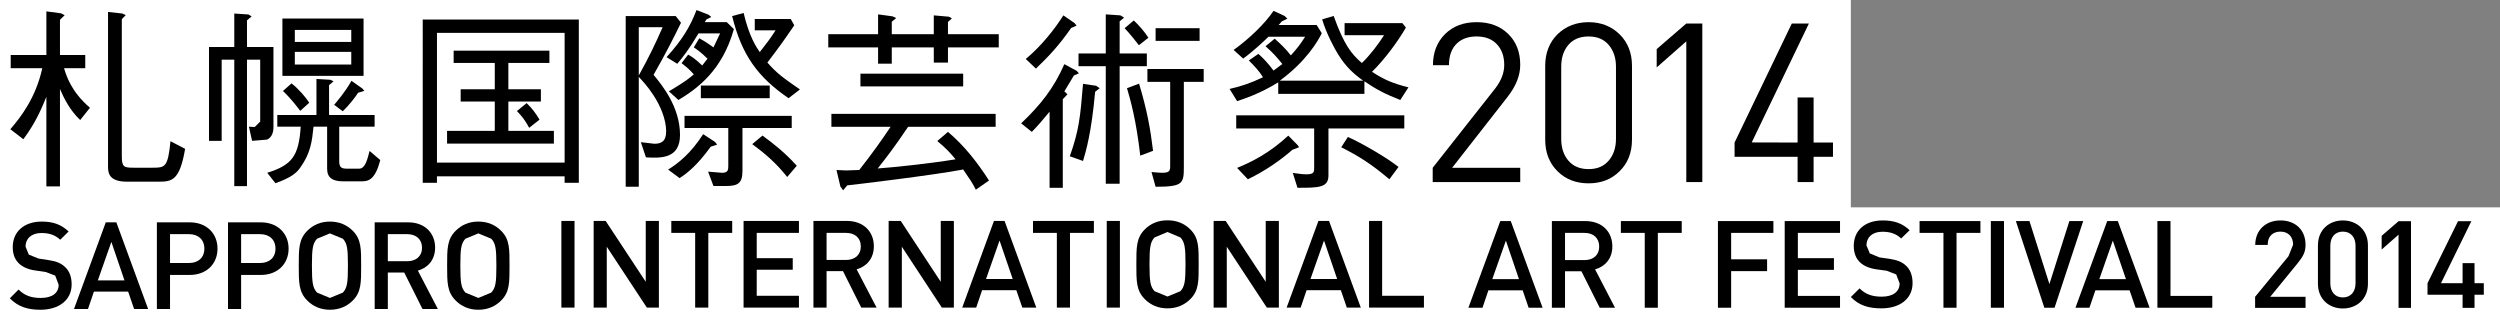 <?xml version="1.0" encoding="utf-8"?>
<!-- Generator: Adobe Illustrator 14.0.0, SVG Export Plug-In . SVG Version: 6.00 Build 43363)  -->
<!DOCTYPE svg PUBLIC "-//W3C//DTD SVG 1.1//EN" "http://www.w3.org/Graphics/SVG/1.1/DTD/svg11.dtd">
<svg version="1.1" id="レイヤー_1" xmlns="http://www.w3.org/2000/svg" xmlns:xlink="http://www.w3.org/1999/xlink" x="0px"
	 y="0px" width="1200px" height="154.78px" viewBox="0 0 1200 154.78" enable-background="new 0 0 1200 154.78"
	 xml:space="preserve">
<rect x="0" y="0" width="1200" height="154.78" fill="#808080" stroke="none"/>
<polygon fill="#FFFFFF" points="888.397,99.527 888.397,0 0,0 0,99.527 0,99.833 0,154.78 1200,154.78 1200,99.527 "/>
<path d="M19.439,148.681c-6.236,0-10.733-1.463-14.728-5.488l4.208-4.208c3.034,3.049,6.373,4.025,10.657,4.025
	c5.427,0,8.583-2.318,8.583-6.342l-1.662-4.392l-4.559-1.708l-4.894-0.731c-3.37-0.427-6.068-1.646-7.867-3.293
	c-2.074-1.951-3.064-4.574-3.064-7.929c0-7.257,5.275-12.258,13.919-12.258c5.504,0,9.346,1.402,12.898,4.757l-4.025,3.965
	c-2.562-2.44-5.565-3.233-9.056-3.233c-4.909,0-7.593,2.807-7.593,6.525l1.57,3.843l4.681,1.89l4.742,0.732
	c3.842,0.549,5.992,1.524,7.745,3.11c2.287,1.952,3.4,4.94,3.4,8.537C34.396,144.107,28.16,148.681,19.439,148.681"/>
<path d="M64.37,148.315l-2.866-8.354h-16.42l-2.851,8.354h-6.708l15.246-41.592h5.077l15.247,41.592H64.37 M53.453,116.115
	l-6.495,18.479H59.75L53.453,116.115z"/>
<path d="M91.081,131.972h-9.468v16.344h-6.312v-41.592h15.78c8.111,0,13.325,5.367,13.325,12.624S99.192,131.972,91.081,131.972
	 M90.73,112.396h-9.117v13.844h9.117c4.376,0,7.364-2.501,7.364-6.892S95.106,112.396,90.73,112.396z"/>
<path d="M125.202,131.972h-9.467v16.344h-6.297v-41.592h15.765c8.111,0,13.326,5.367,13.326,12.624S133.313,131.972,125.202,131.972
	 M124.852,112.396h-9.117v13.844h9.117c4.375,0,7.379-2.501,7.379-6.892S129.227,112.396,124.852,112.396z"/>
<path d="M169.355,144.229c-2.851,2.866-6.526,4.451-10.993,4.451c-4.437,0-8.05-1.585-10.901-4.451
	c-4.086-4.086-4.055-8.721-4.055-16.71s-0.031-12.624,4.055-16.71c2.851-2.866,6.464-4.452,10.901-4.452
	c4.467,0,8.142,1.586,10.993,4.452c4.086,4.086,3.994,8.721,3.994,16.71S173.441,140.144,169.355,144.229 M164.583,114.59
	l-6.22-2.561l-6.19,2.561c-2.028,2.196-2.455,4.575-2.455,12.93s0.427,10.673,2.455,12.929l6.19,2.562l6.22-2.562
	c2.028-2.256,2.424-4.574,2.424-12.929S166.611,116.786,164.583,114.59z"/>
<path d="M202.79,148.315l-8.766-17.503h-7.868v17.503h-6.312v-41.592h16.115c7.898,0,12.898,5.122,12.898,12.137
	c0,5.976-3.628,9.757-8.279,11.038l9.59,18.417H202.79 M195.487,112.396h-9.331v12.989h9.331c4.208,0,7.089-2.378,7.089-6.464
	S199.695,112.396,195.487,112.396z"/>
<path d="M240.57,144.229c-2.835,2.866-6.525,4.451-10.962,4.451c-4.452,0-8.08-1.585-10.916-4.451
	c-4.101-4.086-4.07-8.721-4.07-16.71s-0.031-12.624,4.07-16.71c2.836-2.866,6.464-4.452,10.916-4.452
	c4.437,0,8.126,1.586,10.962,4.452c4.102,4.086,3.995,8.721,3.995,16.71S244.671,140.144,240.57,144.229 M235.798,114.59
	l-6.19-2.561l-6.205,2.561c-2.028,2.196-2.439,4.575-2.439,12.93s0.411,10.673,2.439,12.929l6.205,2.562l6.19-2.562
	c2.059-2.256,2.47-4.574,2.47-12.929S237.856,116.786,235.798,114.59z"/>
<rect x="269.462" y="106.053" width="6.312" height="41.592"/>
<polyline points="310.489,147.645 291.249,118.433 291.249,147.645 284.952,147.645 284.952,106.053 290.715,106.053 
	309.956,135.265 309.956,106.053 316.268,106.053 316.268,147.645 310.489,147.645 "/>
<polyline points="339.991,111.785 339.991,147.645 333.679,147.645 333.679,111.785 322.229,111.785 322.229,106.053 
	351.456,106.053 351.456,111.785 339.991,111.785 "/>
<polyline points="356.914,147.645 356.914,106.053 383.489,106.053 383.489,111.785 363.226,111.785 363.226,123.921 
	380.515,123.921 380.515,129.471 363.226,129.471 363.226,141.973 383.489,141.973 383.489,147.645 356.914,147.645 "/>
<path d="M413.401,147.645l-8.767-17.503h-7.882v17.503h-6.296v-41.592h16.115c7.897,0,12.883,5.123,12.883,12.136
	c0,5.977-3.583,9.758-8.263,11.1l9.575,18.356H413.401 M406.099,111.785h-9.346v12.99h9.346c4.208,0,7.089-2.379,7.089-6.465
	C413.188,114.164,410.307,111.785,406.099,111.785z"/>
<polyline points="452.081,147.645 432.886,118.433 432.886,147.645 426.544,147.645 426.544,106.053 432.353,106.053 
	451.563,135.265 451.563,106.053 457.859,106.053 457.859,147.645 452.081,147.645 "/>
<path d="M490.714,147.645l-2.881-8.355h-16.42l-2.836,8.355h-6.708l15.232-41.592h5.091l15.231,41.592H490.714 M479.782,115.444
	l-6.494,18.479h12.808L479.782,115.444z"/>
<polyline points="513.6,111.785 513.6,147.645 507.289,147.645 507.289,111.785 495.837,111.785 495.837,106.053 525.064,106.053 
	525.064,111.785 513.6,111.785 "/>
<rect x="531.239" y="106.053" width="6.313" height="41.592"/>
<path d="M571.367,143.559c-2.85,2.866-6.524,4.452-10.961,4.452c-4.468,0-8.082-1.586-10.932-4.452
	c-4.087-4.086-4.026-8.721-4.026-16.71c0-7.988-0.061-12.624,4.026-16.71c2.85-2.866,6.464-4.391,10.932-4.391
	c4.437,0,8.111,1.524,10.961,4.391c4.116,4.086,3.995,8.722,3.995,16.71C575.362,134.838,575.483,139.473,571.367,143.559
	 M566.597,113.98l-6.19-2.622l-6.221,2.622c-2.027,2.196-2.424,4.574-2.424,12.868c0,8.416,0.396,10.672,2.424,12.929l6.221,2.562
	l6.19-2.562c2.026-2.257,2.454-4.513,2.454-12.929C569.051,118.555,568.623,116.177,566.597,113.98z"/>
<polyline points="608.081,147.645 588.854,118.433 588.854,147.645 582.543,147.645 582.543,106.053 588.32,106.053 
	607.547,135.265 607.547,106.053 613.858,106.053 613.858,147.645 608.081,147.645 "/>
<path d="M646.472,147.645l-2.867-8.355h-16.436l-2.852,8.355h-6.737l15.261-41.592h5.092l15.247,41.592H646.472 M635.524,115.444
	l-6.495,18.479h12.807L635.524,115.444z"/>
<polyline points="657.144,147.645 657.144,106.053 663.425,106.053 663.425,141.973 683.488,141.973 683.488,147.645 
	657.144,147.645 "/>
<path d="M733.74,147.706l-2.867-8.356h-16.436l-2.836,8.356h-6.769l15.308-41.593h5.031l15.276,41.593H733.74 M722.824,115.505
	l-6.525,18.479h12.806L722.824,115.505z"/>
<path d="M767.86,147.706l-8.781-17.503h-7.867v17.503h-6.311v-41.593H761c7.928,0,12.93,5.062,12.93,12.197
	c0,5.915-3.63,9.696-8.295,10.978l9.575,18.418H767.86 M760.574,111.785h-9.362v13.051h9.362c4.208,0,7.042-2.378,7.042-6.465
	C767.616,114.225,764.782,111.785,760.574,111.785z"/>
<polyline points="795.762,111.785 795.762,147.706 789.479,147.706 789.479,111.785 778.015,111.785 778.015,106.113 
	807.227,106.113 807.227,111.785 795.762,111.785 "/>
<polyline points="830.95,111.785 830.95,124.471 848.209,124.471 848.209,130.142 830.95,130.142 830.95,147.706 824.608,147.706 
	824.608,106.113 851.229,106.113 851.229,111.785 830.95,111.785 "/>
<polyline points="856.656,147.706 856.656,106.113 883.214,106.113 883.214,111.785 862.968,111.785 862.968,123.921 
	880.286,123.921 880.286,129.531 862.968,129.531 862.968,142.033 883.214,142.033 883.214,147.706 856.656,147.706 "/>
<path d="M903.096,148.011c-6.251,0-10.734-1.402-14.698-5.428l4.179-4.147c3.049,2.988,6.372,3.965,10.641,3.965
	c5.428,0,8.6-2.379,8.6-6.404l-1.647-4.269l-4.542-1.769l-4.91-0.671c-3.414-0.487-6.098-1.646-7.898-3.354
	c-2.042-1.952-3.018-4.575-3.018-7.929c0-7.257,5.244-12.197,13.904-12.197c5.488,0,9.331,1.342,12.93,4.695l-4.087,3.965
	c-2.561-2.439-5.52-3.232-9.056-3.232c-4.91,0-7.593,2.806-7.593,6.525l1.585,3.843l4.665,1.951l4.758,0.67
	c3.871,0.61,6.006,1.525,7.774,3.111c2.258,1.951,3.354,4.939,3.354,8.537C918.036,143.498,911.816,148.011,903.096,148.011"/>
<polyline points="939.137,111.785 939.137,147.706 932.856,147.706 932.856,111.785 921.392,111.785 921.392,106.113 
	950.602,106.113 950.602,111.785 939.137,111.785 "/>
<rect x="955.604" y="106.113" width="6.312" height="41.593"/>
<polyline points="986.188,147.706 981.278,147.706 967.618,106.113 974.143,106.113 983.717,136.362 993.293,106.113 
	999.939,106.113 986.188,147.706 "/>
<path d="M1025.065,147.706l-2.865-8.356h-16.406l-2.866,8.356h-6.709l15.247-41.593h5.091l15.248,41.593H1025.065 M1014.149,115.505
	l-6.466,18.479h12.776L1014.149,115.505z"/>
<polyline points="1035.555,147.706 1035.555,106.113 1041.837,106.113 1041.837,142.033 1061.9,142.033 1061.9,147.706 
	1035.555,147.706 "/>
<path d="M1082.451,147.767v-5.306l16.01-19.454l2.227-5.55c0-3.72-2.227-6.281-6.069-6.281c-3.141,0-6.129,1.707-6.129,6.403h-5.978
	c0-7.075,5.002-11.771,12.106-11.771s12.044,4.513,12.044,11.71c0,3.658-1.341,5.793-3.903,8.964l-13.05,15.979h16.953v5.306
	H1082.451"/>
<path d="M1124.562,148.071c-6.587,0-11.952-4.451-11.952-11.893v-18.417c0-7.44,5.365-11.953,11.952-11.953
	c6.618,0,12.046,4.513,12.046,11.953v18.417C1136.607,143.62,1131.18,148.071,1124.562,148.071 M1130.66,117.945
	c0-4.086-2.287-6.77-6.099-6.77c-3.78,0-6.006,2.684-6.006,6.77v18.051c0,4.025,2.226,6.77,6.006,6.77
	c3.812,0,6.099-2.744,6.099-6.77V117.945z"/>
<polyline points="1151.304,147.767 1151.304,112.639 1143.192,119.774 1143.192,113.188 1151.304,106.175 1157.28,106.175 
	1157.28,147.767 1151.304,147.767 "/>
<polyline points="1187.772,141.485 1187.772,147.767 1182.04,147.767 1182.04,141.485 1165.208,141.485 1165.208,135.936 
	1179.845,106.175 1186.248,106.175 1171.673,135.936 1182.04,135.936 1182.04,126.3 1187.772,126.3 1187.772,135.936 
	1192.225,135.936 1192.225,141.485 1187.772,141.485 "/>
<path d="M30.752,32.749c1.112,3.751,3.552,11.404,12.425,18.967l-4.681,5.885c-4.939-4.604-7.836-10.551-9.712-14.851v46.715h-6.525
	V46.471c-1.723,4.116-4.68,11.893-11.054,20.369l-6.25-4.818c5.062-5.824,12.243-15.154,15.338-29.272H5.138v-6.343h17.122V5.458
	l7.09,0.945l1.677,0.914l-2.241,2.166v16.923h12.136v6.343H30.752 M61,87.209c-8.492,0-9.147-3.964-9.147-7.197V5.732l6.907,0.763
	l1.585,0.762l-1.875,1.952V74.89c0,5.244,0.945,5.61,5.625,5.61h8.965c6.083,0,7.547,0,8.767-12.716l7.029,3.659
	c-2.531,14.911-6.175,15.766-12.426,15.766H61z"/>
<path d="M128.068,67.022l-7.074,0.579l-1.509-6.8l2.774,0.183l2.638-2.621v-29.73h-6.342v60.71h-6.099v-60.71h-6.053v38.969h-6.083
	V22.564h12.136V6.495l6.846,0.457l1.464,0.945l-2.211,1.86v12.807h12.7V61.26C131.255,62.356,130.98,65.925,128.068,67.022
	 M173.944,87.025h-9.437c-4.863,0-7.486-1.708-7.486-6.067V60.802h-6.525c-0.747,6.982-1.312,12.502-6.282,19.515
	c-1.738,2.501-4.086,4.818-12.014,7.624l-3.934-5.001c11.953-3.75,15.14-8.05,16.069-22.138H133.1v-5.61h18.798V37.902l6.708,0.396
	l1.509,0.731l-2.165,1.83v14.331h21.863v5.61H162.83v16.526c0,2.988,1.022,3.63,3.644,3.63h5.87c2.821,0,3.842-3.751,5.062-8.508
	l5.123,4.391C180.195,85.928,177.039,87.025,173.944,87.025z M174.508,36.408h-38.954V8.903h38.954V36.408z M144.123,53.21
	c-1.372-1.739-4.086-5.52-8.309-9.545l4.132-3.659c3.796,3.11,6.616,6.465,8.492,9.301L144.123,53.21z M168.608,14.361h-27.093
	v5.764h27.093V14.361z M168.608,24.912h-27.093v6.068h27.093V24.912z M171.886,44.519c-1.128,1.77-3.933,5.611-7.379,8.874
	l-4.116-3.08c1.219-1.463,5.396-6.251,8.309-11.526l5.336,3.781l0.838,1.037L171.886,44.519z"/>
<path d="M271.017,87.758v-3.11h-61.29v3.11h-6.815V9.392h74.92v78.366H271.017 M271.017,15.764h-61.274v62.297h61.274V15.764z
	 M214.591,68.913v-6.099h22.9V48.727h-16.375v-5.885h16.375V30.218h-19.744v-5.885h45.967v5.885h-19.698v12.624h15.612v5.885
	h-15.612v14.088h21.848v6.099H214.591z M254.002,61.352c-1.784-3.294-3.095-5.154-5.87-8.051l4.65-3.812
	c2.623,2.592,4.117,4.482,6.19,7.929L254.002,61.352z"/>
<path d="M313.707,35.92c4.086,4.94,12.7,15.429,12.7,28.846c0,11.527-9.27,11.16-16.359,10.765l-2.439-7.288l6.464,0.762
	c3.064,0,5.687-0.944,5.687-5.885c0-5.976-2.866-12.532-6.251-17.655c-2.516-3.842-5.138-6.678-6.891-8.567v52.751h-6.281V7.715
	h24.013l2.53,3.201C323.22,18.447,319.759,25.309,313.707,35.92 M306.617,13.051v23.174c5.214-9.453,7.928-15.154,11.45-23.174
	H306.617z M325.659,47.995l-4.589-4.146c8.249-4.94,9.712-6.222,11.953-8.173c-2.241-2.439-2.897-3.019-5.87-5.366l3.156-4.086
	c1.311,0.732,3.187,1.769,6.754,5.214l2.531-3.262c-3.385-3.355-5.153-4.483-6.571-5.428l2.638-4.392
	c2.149,1.22,3.369,1.891,6.8,4.392l3.187-6.709H335.28c-4.589,7.745-7.654,11.587-10.184,14.575l-5.154-3.171
	c7.776-8.599,11.313-14.698,14.393-22.625l5.778,2.256l1.311,1.098l-2.302,1.129l-0.839,1.311h10.55l3.431,3.354
	C346.669,33.969,334.624,42.567,325.659,47.995z M341.149,70.407c-6.342,8.782-11.114,12.593-14.926,15.094l-5.519-4.086
	c5.138-3.263,10.825-7.745,16.816-17.015l5.596,3.659l1.128,1.342L341.149,70.407z M356.38,61.442v20.735
	c0,5.945-2.424,7.104-7.928,7.104h-5.992l-2.592-6.892l6.708,0.549c3.003,0,3.003-1.524,3.003-3.476V61.442h-21.009v-5.823h51.456
	v5.823H356.38z M369.462,47.141h-33.054v-6.098h33.054V47.141z M378.518,47.141c-14.926-10.244-22.503-20.826-27.092-39.426
	l5.519-1.494c2.623,11.282,6.16,16.527,7.745,18.783c3.568-4.574,4.772-6.099,7.593-10.459h-10.001V9.117h17.274l1.692,3.019
	c-5.717,8.355-7.028,10.154-12.898,17.899c4.65,5.245,7.272,7.104,15.612,12.898L378.518,47.141z M377.862,84.952
	c-5.305-6.708-10.824-11.404-16.786-15.765l4.924-4.117c5.336,3.934,10.84,8.233,16.451,14.484L377.862,84.952z"/>
<path d="M729.715,87.392h-42.019v-6.86l30.066-38.146c2.805-3.659,4.269-7.38,4.269-11.221c0-4.147-1.19-7.441-3.538-9.941
	c-2.378-2.5-5.609-3.72-9.757-3.72c-3.843,0-6.923,1.067-9.271,3.201c-2.622,2.409-3.963,5.946-3.963,10.581h-7.684
	c0-6.038,1.919-11.038,5.762-14.88c3.874-3.843,8.874-5.763,15.155-5.763c6.282,0,11.342,1.859,15.185,5.641
	c3.843,3.721,5.794,8.689,5.794,14.881c0,5.061-2.043,10.184-6.099,15.367l-26.589,34h32.688V87.392"/>
<path d="M783.353,67.084c0,6.158-1.982,11.221-5.948,15.094c-3.903,3.934-8.902,5.823-14.88,5.823c-6.006,0-10.977-1.89-14.94-5.823
	c-3.902-3.873-5.885-8.936-5.885-15.094V31.59c0-6.158,1.982-11.221,5.885-15.124c3.964-3.842,8.935-5.823,14.94-5.823
	c5.978,0,10.977,1.981,14.88,5.823c3.966,3.903,5.948,8.966,5.948,15.124V67.084 M775.667,66.627v-34.61
	c0-4.269-1.188-7.744-3.507-10.488c-2.317-2.684-5.52-4.025-9.636-4.025c-4.147,0-7.378,1.342-9.696,4.025
	c-2.317,2.744-3.445,6.22-3.445,10.488v34.61c0,4.299,1.128,7.774,3.445,10.488c2.318,2.714,5.549,4.056,9.696,4.056
	c4.116,0,7.318-1.342,9.636-4.056C774.479,74.401,775.667,70.926,775.667,66.627z"/>
<polyline points="817.106,87.392 809.424,87.392 809.424,19.851 795.212,32.353 795.212,23.57 809.424,11.282 817.106,11.282 
	817.106,87.392 "/>
<polyline points="879.829,75.256 870.529,75.256 870.529,87.392 862.846,87.392 862.846,75.256 832.596,75.256 832.596,68.425 
	860.07,11.282 868.273,11.282 840.83,68.364 862.846,68.425 862.846,46.775 870.529,46.775 870.529,68.425 879.829,68.425 
	879.829,75.256 "/>
<path d="M455.022,22.748v7.317h-6.8v-7.317h-20.17v7.805h-6.571v-7.805h-23.906v-6.343h23.906V6.892l6.907,0.945l1.784,0.822
	l-2.12,1.77v5.977h20.17V7.379l7.273,0.641l1.403,0.823l-1.877,1.708v5.854h24.379v6.343H455.022 M435.891,60.862
	c-6.435,9.636-10.566,14.881-14.591,20.004c7.41-0.55,23.83-2.196,37.384-4.391c-2.35-2.866-4.696-5.428-8.783-8.782l5.122-4.391
	c7.869,6.647,14.212,14.758,19.7,23.356l-6.327,4.391c-1.692-3.354-2.822-4.938-6.068-9.696c-13.828,2.684-52.981,7.38-55.665,7.624
	l-1.966,2.378l-1.312-1.83l-1.875-7.928l4.589,0.214l6.342-0.214c6.556-8.386,10.459-13.904,15.048-20.735H399.07v-6.22h78.838v6.22
	H435.891z M462.327,41.47h-49.322v-6.099h49.322V41.47z"/>
<path d="M490.151,59.216c9.423-8.964,15.673-16.893,20.735-28.419l5.869,3.172l1.128,1.22l-2.408,1.036l-4.589,7.624l1.493,1.402
	l-2.241,2.379v42.506h-6.343v-36.53c-3.186,3.903-5.717,6.831-8.521,9.697L490.151,59.216 M492.362,28.298
	c7.212-5.917,13.844-14.211,18.052-20.919l5.396,3.721l0.945,1.22l-2.592,1.098c-5.809,8.294-10.306,13.172-16.924,19.515
	L492.362,28.298z M513.508,75.012c4.468-12.625,5.031-18.905,6.343-34.762l6.266,0.915l1.753,1.158l-2.21,1.738
	c-1.782,19.82-4.405,28.511-5.809,33.206L513.508,75.012z M530.767,31.773h-13.08v-6.099h13.08V6.892l7.028,0.487l1.755,1.098
	l-2.121,1.769v15.43h13.053v6.099h-13.053v56.41h-6.662V31.773z M544.229,9.818c2.258,2.104,5.154,5.367,7,8.294l-4.561,3.599
	c-1.31-1.707-4.116-5.306-6.845-8.172L544.229,9.818z M546.76,40.158c3.812,12.777,5.398,21.376,6.708,32.231l-6.143,2.316
	c-1.967-17.197-4.682-26.619-6.374-32.383L546.76,40.158z M552.722,82.573c2.912,0.244,3.842,0.366,5.153,0.366
	c3.628,0,3.812-1.128,3.812-3.293V39.305h-10.932v-6.19h27.016v6.19h-9.528v40.524c0,8.172-0.182,9.818-13.555,9.818L552.722,82.573
	z M554.688,13.539h21.116v6.067h-21.116V13.539z"/>
<path d="M672.146,47.995c-7.502-2.927-11.71-5.214-17.229-8.965v6.038h-41.363v-5.55c-8.782,5.488-16.648,7.989-19.743,9.025
	l-3.613-5.854c5.396-1.22,10.077-2.744,16.039-5.61c-1.83-3.019-4.361-5.642-6.8-8.051l4.589-3.171
	c2.775,2.44,4.649,4.574,7.272,8.021l4.224-3.142c-2.623-3.385-4.788-5.642-8.066-8.538l4.406-3.628
	c2.531,2.256,5.398,4.939,7.745,8.019c2.805-3.079,4.773-5.58,6.86-8.964h-17.594c-1.875,1.89-7.652,7.287-12.151,10.488
	l-4.588-4.146c7.303-5.184,15.048-12.624,19.164-18.752l5.305,2.439l1.343,1.311l-2.623,1.28l-1.585,1.77h18.28l2.439,3.934
	c-1.86,3.841-7.562,13.569-20.157,22.777h40.039c-4.271-3.05-8.172-6.403-12.015-12.594c-1.708-2.714-5.703-10.093-7.686-16.831
	l5.52-1.646c4.971,13.812,8.447,18.203,13.539,22.594c3.843-3.659,7.959-9.057,10.643-13.355h-18.936V11.1h27.746l1.68,2.135
	c-4.026,7.013-10.369,15.429-16.254,21.222c5.885,3.903,10.185,5.611,17.473,7.472L672.146,47.995 M637.658,61.656V84.22
	c0,5.916-4.786,5.916-14.865,5.916L620.537,83c3.567,0.488,4.786,0.671,6.663,0.671c3.598,0,3.598-1.28,3.598-3.079V61.656h-37.415
	v-6.282h80.685v6.282H637.658z M620.354,71.9c-5.213,4.575-12.7,10.003-21.391,14.149l-5.152-5.458
	c7.41-3.02,15.703-7.288,24.576-15.491l4.59,4.666l0.564,0.914L620.354,71.9z M666.9,86.05
	c-8.416-7.136-14.515-11.038-23.112-15.369l3.201-4.938c6.159,2.683,18.691,9.909,24.303,14.392L666.9,86.05z"/>
</svg>
